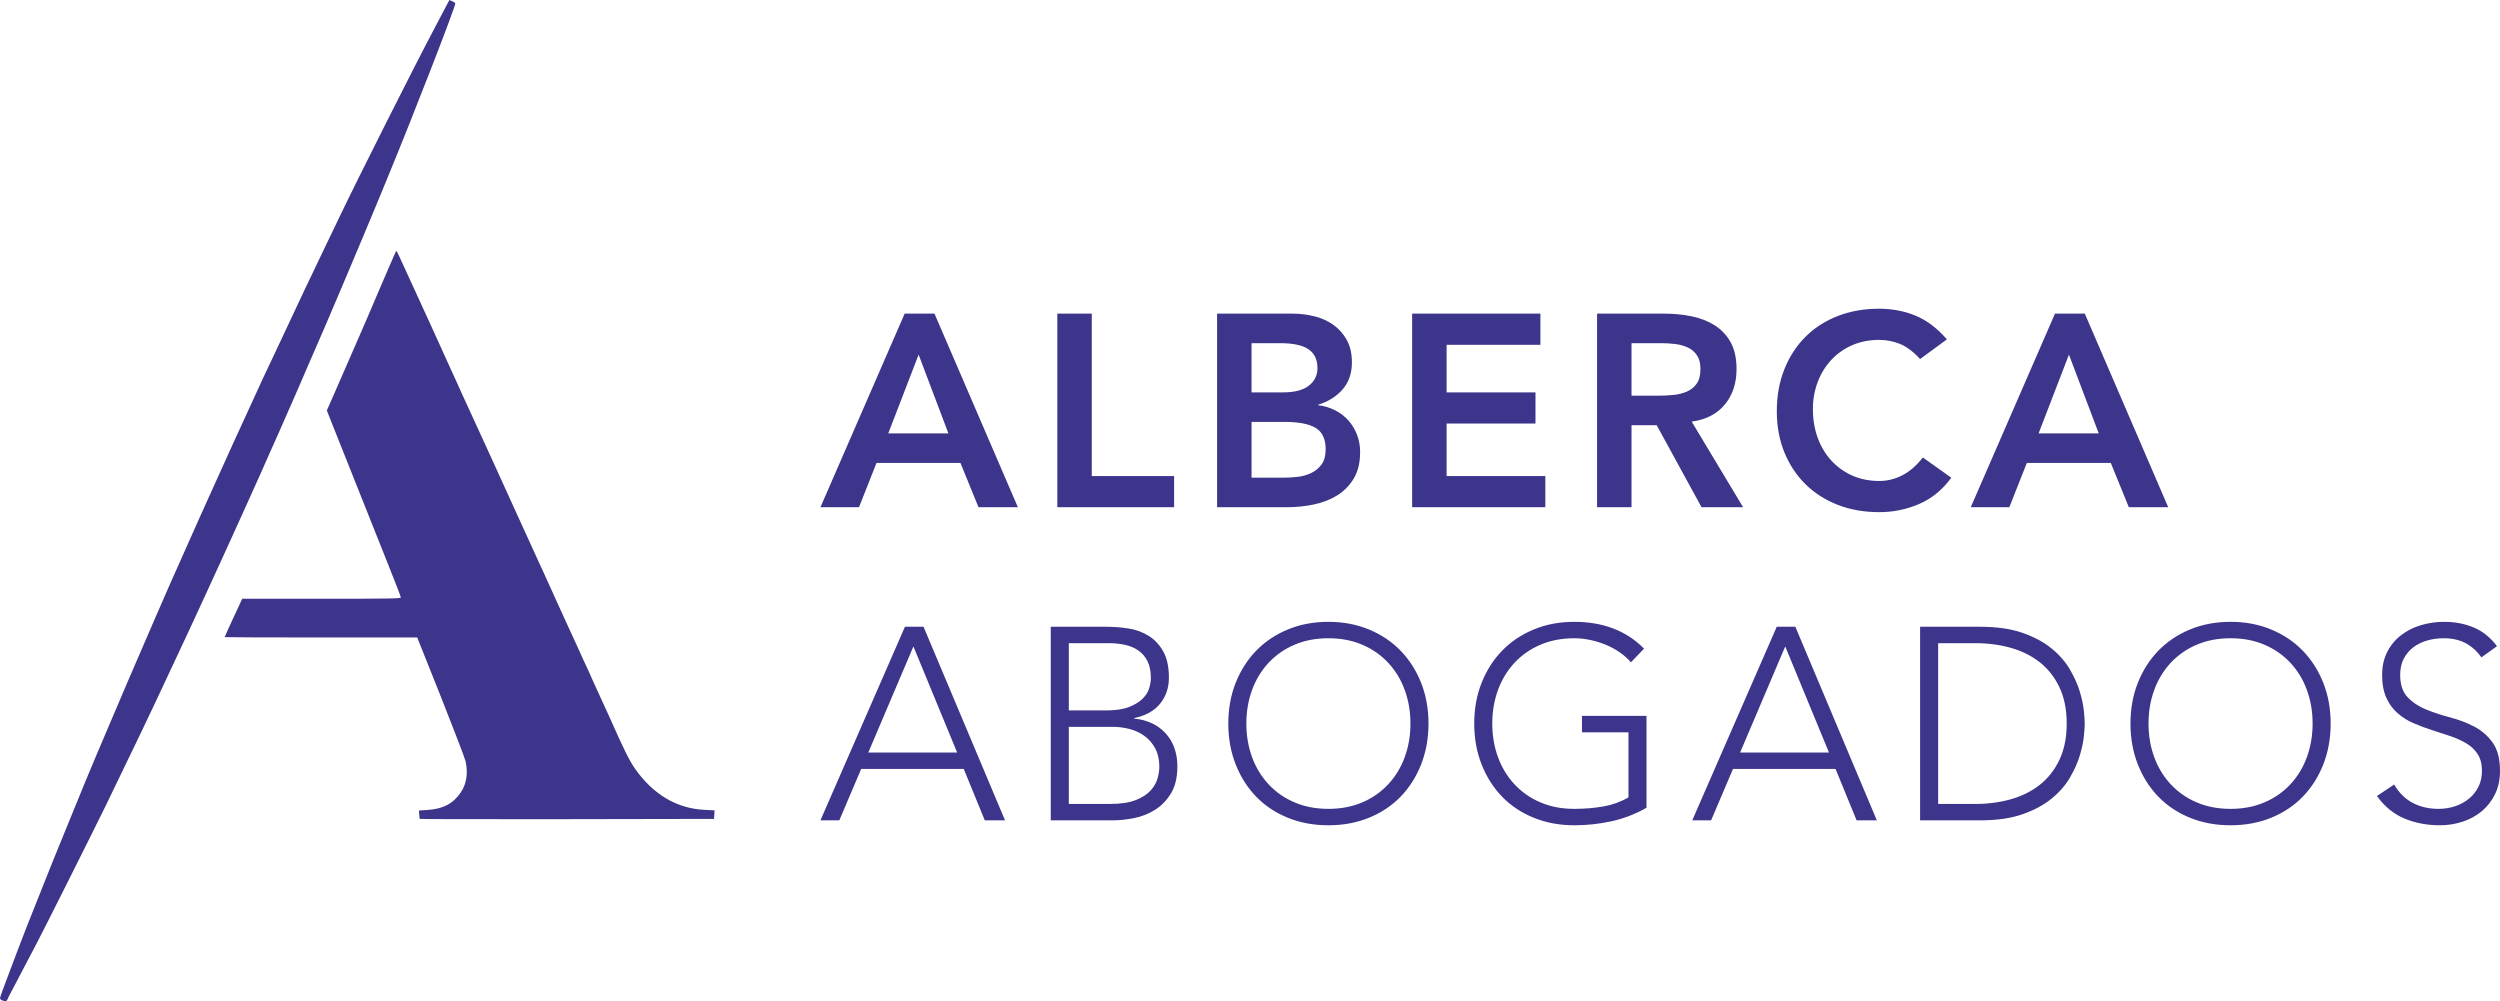 <svg width="4490" height="1798" viewBox="0 0 4490 1798" fill="none" xmlns="http://www.w3.org/2000/svg">
<g clip-path="url(#clip0_212_12)">
<path d="M3.649 1796.57C1.587 1795.77 0 1794.02 0 1792.75C0 1790.71 4.601 1778.37 23.735 1727.77C27.067 1719.06 32.588 1704.5 36.079 1695.34C43.044 1676.99 47.47 1665.44 78.789 1586.98C90.197 1558.18 101.794 1529.45 113.599 1500.8L137.175 1443.06C159.339 1388.5 180.853 1337.41 227.054 1229.55C243.555 1191.01 260.15 1152.53 276.889 1114.09C279.427 1108.71 302.528 1055.73 303.797 1052.4C304.432 1050.67 306.811 1045.29 309.017 1040.55C312.514 1032.94 315.941 1025.29 319.298 1017.62C322.788 1009.86 327.056 1000.21 328.785 996.267C331.8 989.616 342.081 966.369 358.375 929.837C362.024 921.61 366.451 911.65 368.355 907.688C370.1 903.742 381.793 877.806 394.454 849.961C407.114 822.116 419.299 795.066 421.663 789.863L456.489 713.949C466.763 691.149 477.309 668.474 488.125 645.928C491.933 638.179 502.372 615.728 511.543 596.125C535.301 545.08 559.407 494.199 583.859 443.485C591.76 427.033 603.786 402.052 610.434 388.129C643.815 318.373 745.879 115.772 779.261 52.826C782.91 45.873 790.653 31.155 796.507 20.08L807.105 0L812.182 2.228C814.864 3.325 817.386 5.06 817.704 5.855C818.973 9.801 743.182 204.972 697.616 315.382C694.125 324.07 686.224 343.37 680.053 358.072C648.718 434.002 576.576 604.176 564.391 630.907C562.17 635.649 557.585 646.405 554.11 654.631C550.62 662.857 540.18 687.059 530.851 708.412C521.506 729.765 508.703 758.851 502.372 773.251C495.179 789.637 487.896 805.984 480.525 822.291C476.431 831.192 472.475 840.157 468.658 849.181C467.23 852.65 412.969 972.845 400.308 1000.21C388.618 1025.48 377.015 1050.78 365.499 1076.13C363.595 1080.57 351.886 1105.4 339.876 1131.5C327.691 1157.59 310.445 1194.6 301.417 1213.73C273.731 1273.37 231.798 1360.97 189.881 1447.02C166.923 1493.99 73.427 1680.46 66.128 1693.75C63.923 1697.71 55.07 1714.78 46.201 1731.71C38.3 1747.07 30.288 1762.36 22.149 1777.59C17.722 1785.81 13.613 1793.88 13.137 1795.45C12.185 1798.46 9.17 1798.78 3.633 1796.57H3.649ZM753.939 1470.75C753.622 1470.27 753.146 1466.79 752.987 1462.84L752.353 1455.73L768.187 1454.61C796.031 1452.86 813.753 1443.38 827.683 1422.98C837.805 1408.12 840.804 1388.98 836.378 1367.93C835.108 1362.25 815.022 1309.74 791.763 1251.22L749.354 1144.93H576.418C481.319 1144.93 403.481 1144.61 403.481 1144.29C403.481 1143.81 411.858 1125.17 419.617 1108.55C422.314 1102.86 426.899 1093.06 429.739 1086.88L434.975 1075.35H577.512C700.916 1075.35 719.907 1075.03 719.907 1072.96C719.907 1071.7 709.944 1045.91 697.759 1015.39C663.647 929.9 629.584 844.392 595.552 758.867L587 737.196L593.172 723.273C596.662 715.524 607.879 689.589 618.335 665.706C628.775 641.822 640.959 613.675 645.545 603.237C653.303 585.671 660.728 568.279 687.002 506.75C707.405 459.301 711.213 450.598 712.006 450.598C712.482 450.598 719.59 465.316 727.666 483.503C750.29 532.844 761.999 558.621 771.328 578.717C775.929 588.678 788.098 615.409 798.236 638.02C808.517 660.646 818.957 683.733 821.654 689.414C824.193 695.126 828.143 703.654 830.19 708.412C832.411 713.154 837.948 725.326 842.533 735.302C847.134 745.263 858.828 770.881 868.648 792.234C875.804 808.082 883.023 823.898 890.321 839.682C892.542 844.424 905.029 871.95 918.007 900.575C935.57 939.367 953.244 978.128 971.014 1016.82C974.187 1023.3 979.724 1035.81 983.675 1044.51C987.641 1053.2 994.273 1067.74 998.382 1076.92C1002.67 1086.1 1011.52 1105.72 1018.17 1120.42C1024.97 1135.29 1033.51 1153.95 1037.32 1162.02C1041.11 1170.08 1044.27 1177.04 1044.27 1177.36C1044.27 1177.83 1047.92 1185.58 1052.2 1194.75C1056.61 1203.93 1060.1 1211.68 1060.1 1212C1060.1 1212.31 1067.21 1228.13 1076.08 1247.27C1083.26 1262.66 1090.34 1278.11 1097.27 1293.61C1118.01 1341.05 1130.99 1367.31 1140.48 1380.59C1173.06 1426.78 1215.31 1451.92 1264.69 1454.45L1283.35 1455.41L1282.87 1463.16L1282.39 1470.75L1018.48 1471.23C873.234 1471.38 754.257 1471.23 753.939 1470.75ZM1625.27 1125.66H1658.67L1805.03 1473.34H1768.7L1730.87 1381.02H1546.67L1507.39 1473.34H1473.5L1625.27 1125.66ZM1640.5 1161.01L1559.44 1351.56H1719.05L1640.5 1161.01ZM1887.16 1125.66H1987.36C2000.46 1125.66 2013.73 1126.73 2027.15 1128.84C2039.95 1130.75 2052.25 1135.27 2063.24 1142.11C2073.89 1148.83 2082.57 1158.15 2089.28 1170.12C2095.99 1182.05 2099.35 1197.85 2099.35 1217.48C2099.35 1235.18 2094.12 1250.56 2083.65 1263.66C2073.16 1276.76 2057.59 1285.43 2036.97 1289.68V1290.66C2047.84 1291.5 2058.48 1294.24 2068.4 1298.78C2077.65 1303.01 2085.99 1309.01 2092.96 1316.44C2099.98 1324.04 2105.41 1332.98 2108.92 1342.72C2112.7 1352.86 2114.57 1364 2114.57 1376.11C2114.57 1396.08 2110.73 1412.38 2103.03 1424.97C2095.34 1437.57 2085.68 1447.49 2074.05 1454.68C2062.45 1461.87 2049.63 1466.86 2036.24 1469.41C2022.64 1472.04 2009.95 1473.34 1998.16 1473.34H1887.16V1125.66ZM1919.58 1275.93H1986.86C2003.57 1275.93 2017.17 1273.89 2027.64 1269.79C2038.11 1265.7 2046.3 1260.72 2052.2 1254.83C2058.09 1248.93 2062.02 1242.62 2063.99 1235.89C2065.96 1229.2 2066.94 1223.05 2066.94 1217.48C2066.94 1205.39 2064.88 1195.3 2060.8 1187.28C2057 1179.62 2051.34 1173.03 2044.33 1168.14C2037.06 1163.23 2028.88 1159.8 2020.28 1158.07C2010.75 1156.07 2001.03 1155.08 1991.29 1155.13H1919.58V1275.93ZM1919.58 1443.87H1993.75C2012.74 1443.87 2028.05 1441.58 2039.67 1437C2051.3 1432.42 2060.21 1426.69 2066.45 1419.82C2072.67 1412.94 2076.84 1405.65 2078.97 1397.97C2081.09 1390.27 2082.15 1383.31 2082.15 1377.09C2082.15 1364.33 2079.7 1353.35 2074.79 1344.19C2070.18 1335.38 2063.63 1327.74 2055.63 1321.85C2047.57 1316.03 2038.49 1311.78 2028.86 1309.33C2019 1306.72 2008.85 1305.4 1998.65 1305.4H1919.58V1443.87ZM2206.03 1299.49C2206.03 1272.98 2210.46 1248.59 2219.3 1226.33C2228.13 1204.06 2240.41 1184.83 2256.14 1168.64C2271.84 1152.42 2290.76 1139.74 2312.87 1130.58C2334.97 1121.4 2359.28 1116.81 2385.81 1116.81C2412.32 1116.81 2436.64 1121.4 2458.74 1130.58C2480.84 1139.74 2499.76 1152.42 2515.48 1168.64C2531.19 1184.83 2543.47 1204.07 2552.3 1226.33C2561.16 1248.61 2565.57 1272.98 2565.57 1299.51C2565.57 1326.02 2561.16 1350.49 2552.3 1372.92C2543.47 1395.36 2531.2 1414.66 2515.48 1430.87C2499.76 1447.07 2480.84 1459.67 2458.74 1468.68C2436.64 1477.69 2412.32 1482.19 2385.81 1482.19C2359.28 1482.19 2334.97 1477.69 2312.87 1468.68C2290.76 1459.67 2271.86 1447.07 2256.14 1430.87C2240.43 1414.66 2228.13 1395.34 2219.3 1372.92C2210.46 1350.49 2206.03 1326 2206.03 1299.49ZM2238.45 1299.49C2238.45 1321.12 2241.89 1341.24 2248.76 1359.91C2255.25 1377.92 2265.27 1394.45 2278.24 1408.52C2291.28 1422.46 2307.1 1433.5 2324.66 1440.93C2342.83 1448.79 2363.22 1452.72 2385.81 1452.72C2408.4 1452.72 2428.79 1448.79 2446.95 1440.95C2464.52 1433.51 2480.32 1422.46 2493.36 1408.52C2506.33 1394.45 2516.35 1377.92 2522.84 1359.91C2529.71 1341.24 2533.15 1321.12 2533.15 1299.51C2533.15 1277.9 2529.71 1257.76 2522.84 1239.09C2516.35 1221.08 2506.33 1204.55 2493.36 1190.48C2480.32 1176.54 2464.51 1165.5 2446.95 1158.07C2428.79 1150.21 2408.4 1146.3 2385.81 1146.3C2363.22 1146.3 2342.83 1150.21 2324.66 1158.07C2307.1 1165.5 2291.28 1176.54 2278.24 1190.48C2265.28 1204.55 2255.26 1221.08 2248.78 1239.09C2241.89 1257.76 2238.46 1277.9 2238.46 1299.51L2238.45 1299.49ZM2957.13 1450.76C2937.43 1461.99 2916.15 1470.18 2894.02 1475.06C2872.16 1479.83 2849.83 1482.22 2827.46 1482.19C2800.95 1482.19 2776.63 1477.69 2754.53 1468.68C2732.43 1459.67 2713.51 1447.07 2697.81 1430.87C2682.08 1414.66 2669.8 1395.34 2660.97 1372.92C2652.13 1350.49 2647.7 1326.02 2647.7 1299.51C2647.7 1272.98 2652.13 1248.59 2660.97 1226.33C2669.8 1204.06 2682.07 1184.83 2697.81 1168.64C2713.51 1152.42 2732.43 1139.74 2754.53 1130.58C2776.63 1121.4 2800.95 1116.81 2827.46 1116.81C2879.2 1116.81 2920.96 1132.87 2952.72 1164.94L2929.15 1189.5C2923.46 1182.87 2916.93 1177.02 2909.74 1172.07C2901.91 1166.59 2893.51 1161.98 2884.69 1158.31C2875.56 1154.51 2866.11 1151.55 2856.45 1149.48C2846.93 1147.39 2837.21 1146.32 2827.46 1146.3C2804.87 1146.3 2784.5 1150.21 2766.32 1158.07C2748.76 1165.5 2732.95 1176.54 2719.91 1190.48C2706.94 1204.55 2696.92 1221.08 2690.43 1239.09C2683.56 1257.76 2680.12 1277.9 2680.12 1299.51C2680.12 1321.12 2683.56 1341.24 2690.43 1359.91C2696.92 1377.92 2706.94 1394.45 2719.91 1408.52C2732.95 1422.46 2748.76 1433.5 2766.32 1440.93C2784.5 1448.79 2804.87 1452.72 2827.46 1452.72C2846.14 1452.72 2863.65 1451.24 2880.03 1448.3C2895.76 1445.58 2910.89 1440.1 2924.72 1432.1V1315.21H2841.22V1285.75H2957.13V1450.76ZM3191.04 1125.66H3224.44L3370.8 1473.34H3334.47L3296.64 1381.02H3112.44L3073.16 1473.34H3039.27L3191.04 1125.66ZM3206.27 1161.01L3125.21 1351.56H3284.86L3206.27 1161.01ZM3448.51 1125.66H3556.08C3586.21 1125.66 3611.75 1129.34 3632.71 1136.7C3653.65 1144.07 3671.11 1153.49 3685 1164.94C3698.93 1176.4 3709.9 1189.08 3717.93 1203.01C3725.94 1216.91 3731.84 1230.26 3735.6 1243.02C3739.36 1255.8 3741.74 1267.34 3742.72 1277.65C3743.71 1287.96 3744.2 1295.24 3744.2 1299.51C3744.2 1303.76 3743.71 1311.04 3742.72 1321.35C3741.74 1331.67 3739.36 1343.2 3735.6 1355.98C3731.84 1368.74 3725.94 1382.07 3717.93 1396C3709.9 1409.92 3698.93 1422.6 3685 1434.06C3671.09 1445.51 3653.65 1454.93 3632.7 1462.3C3611.75 1469.67 3586.21 1473.34 3556.08 1473.34H3448.51V1125.66ZM3480.94 1443.89H3547.73C3570.64 1443.89 3592.1 1441.03 3612.07 1435.3C3632.06 1429.57 3649.4 1420.8 3664.14 1409.01C3678.86 1397.24 3690.49 1382.25 3699.01 1364.08C3707.52 1345.91 3711.79 1324.38 3711.79 1299.51C3711.79 1274.62 3707.52 1253.09 3699.01 1234.92C3690.49 1216.75 3678.86 1201.78 3664.14 1189.99C3649.4 1178.22 3632.05 1169.45 3612.07 1163.72C3592.1 1157.99 3570.66 1155.13 3547.73 1155.13H3480.94V1443.89ZM3826.34 1299.49C3826.34 1272.98 3830.75 1248.59 3839.58 1226.33C3848.44 1204.06 3860.72 1184.83 3876.42 1168.64C3892.13 1152.42 3911.06 1139.74 3933.16 1130.58C3955.26 1121.4 3979.57 1116.81 4006.1 1116.81C4032.62 1116.81 4056.93 1121.4 4079.03 1130.58C4101.13 1139.74 4120.04 1152.42 4135.77 1168.64C4151.47 1184.83 4163.75 1204.07 4172.61 1226.33C4181.44 1248.61 4185.85 1272.98 4185.85 1299.51C4185.85 1326.02 4181.44 1350.49 4172.61 1372.92C4163.75 1395.36 4151.47 1414.66 4135.77 1430.87C4120.06 1447.07 4101.13 1459.67 4079.03 1468.68C4056.93 1477.69 4032.62 1482.19 4006.1 1482.19C3979.57 1482.19 3955.26 1477.69 3933.16 1468.68C3911.06 1459.67 3892.15 1447.07 3876.42 1430.87C3860.72 1414.66 3848.44 1395.34 3839.58 1372.92C3830.75 1350.49 3826.32 1326.02 3826.32 1299.51L3826.34 1299.49ZM3858.75 1299.49C3858.75 1321.12 3862.18 1341.24 3869.06 1359.91C3875.55 1377.92 3885.57 1394.45 3898.53 1408.52C3911.57 1422.46 3927.38 1433.5 3944.95 1440.93C3963.12 1448.79 3983.5 1452.72 4006.1 1452.72C4028.69 1452.72 4049.08 1448.79 4067.24 1440.95C4084.81 1433.51 4100.62 1422.47 4113.67 1408.52C4126.63 1394.45 4136.64 1377.92 4143.13 1359.91C4150.01 1341.24 4153.44 1321.12 4153.44 1299.51C4153.44 1277.9 4150.01 1257.76 4143.13 1239.09C4136.64 1221.08 4126.63 1204.55 4113.67 1190.48C4100.62 1176.54 4084.81 1165.5 4067.24 1158.07C4049.08 1150.21 4028.69 1146.3 4006.1 1146.3C3983.5 1146.3 3963.12 1150.21 3944.95 1158.07C3927.38 1165.5 3911.57 1176.54 3898.53 1190.48C3885.57 1204.55 3875.55 1221.08 3869.06 1239.09C3862.18 1257.76 3858.75 1277.88 3858.75 1299.49ZM4299.93 1409.01C4308.43 1423.75 4319.49 1434.71 4333.07 1441.92C4346.67 1449.12 4362.14 1452.72 4379.5 1452.72C4390.28 1452.72 4400.44 1451.08 4409.94 1447.8C4418.99 1444.78 4427.39 1440.12 4434.74 1434.06C4441.78 1428.17 4447.35 1421.04 4451.45 1412.7C4455.54 1404.35 4457.59 1394.93 4457.59 1384.46C4457.59 1372.35 4455.05 1362.36 4449.97 1354.5C4444.89 1346.65 4438.1 1340.18 4429.58 1335.1C4420.49 1329.76 4410.87 1325.4 4400.87 1322.09C4390.2 1318.49 4379.24 1314.89 4367.95 1311.28C4356.78 1307.73 4345.8 1303.64 4335.04 1299.02C4324.6 1294.56 4314.91 1288.51 4306.31 1281.08C4297.58 1273.43 4290.62 1263.96 4285.92 1253.33C4280.84 1242.2 4278.3 1228.46 4278.3 1212.09C4278.3 1196.7 4281.33 1183.04 4287.39 1171.09C4293.25 1159.39 4301.64 1149.15 4311.96 1141.13C4322.61 1132.93 4334.68 1126.77 4347.56 1122.95C4361.26 1118.82 4375.5 1116.75 4389.81 1116.81C4408.8 1116.81 4426.39 1120.17 4442.61 1126.88C4458.81 1133.6 4472.8 1144.82 4484.59 1160.52L4456.6 1180.67C4448.42 1169.21 4438.83 1160.62 4427.87 1154.89C4416.89 1149.16 4403.88 1146.3 4388.82 1146.3C4378.69 1146.25 4368.59 1147.65 4358.85 1150.47C4349.9 1152.98 4341.49 1157.14 4334.06 1162.73C4327.01 1168.14 4321.36 1174.94 4317.11 1183.12C4312.86 1191.29 4310.72 1200.95 4310.72 1212.07C4310.72 1229.43 4315.16 1242.78 4323.98 1252.11C4332.83 1261.45 4343.88 1268.82 4357.14 1274.23C4370.4 1279.62 4384.81 1284.36 4400.36 1288.45C4415.91 1292.54 4430.33 1298.03 4443.59 1304.9C4456.77 1311.7 4468.13 1321.55 4476.75 1333.64C4485.57 1345.91 4490 1362.85 4490 1384.46C4490 1400.18 4487.05 1414.09 4481.16 1426.2C4475.5 1438.02 4467.37 1448.49 4457.33 1456.91C4447.34 1465.24 4435.8 1471.54 4422.71 1475.81C4409.54 1480.07 4395.78 1482.22 4381.94 1482.17C4359.03 1482.17 4337.9 1478.18 4318.59 1470.16C4299.26 1462.14 4282.73 1448.63 4268.97 1429.63L4299.93 1409.01ZM1624.78 563.283H1678.31L1828.11 910.981H1757.38L1724.97 831.424H1574.2L1542.77 910.981H1473.51L1624.78 563.283ZM1703.36 778.391L1649.83 636.938L1595.3 778.391H1703.36ZM1898.95 563.283H1960.84V854.989H2108.68V910.981H1898.95V563.283ZM2185.9 563.283H2321.46C2334.56 563.283 2347.49 564.843 2360.26 567.961C2372.5 570.825 2384.08 575.981 2394.41 583.173C2404.46 590.294 2412.78 599.614 2418.71 610.429C2424.93 621.567 2428.04 634.98 2428.04 650.701C2428.04 670.352 2422.49 686.55 2411.35 699.327C2400.21 712.088 2385.65 721.253 2367.63 726.822V727.808C2378.15 729.027 2388.37 732.098 2397.83 736.878C2406.85 741.381 2414.94 747.538 2421.66 755.065C2428.2 762.416 2433.36 770.928 2437.13 780.587C2440.95 790.535 2442.87 801.114 2442.78 811.773C2442.78 830.772 2439.01 846.556 2431.49 859.174C2424.16 871.564 2413.97 882.004 2401.77 889.612C2389.49 897.313 2375.4 902.787 2359.53 906.065C2343.61 909.343 2327.41 910.997 2311.14 910.981H2185.9V563.283ZM2247.78 704.721H2304.26C2324.9 704.721 2340.37 700.711 2350.68 692.691C2360.99 684.672 2366.15 674.107 2366.15 661.028C2366.15 645.959 2360.84 634.742 2350.19 627.375C2339.56 620.008 2322.44 616.332 2298.86 616.332H2247.78V704.721ZM2247.78 857.948H2304.77C2312.62 857.948 2321.04 857.455 2330.06 856.469C2338.66 855.593 2347.03 853.286 2354.85 849.595C2362.39 845.983 2368.61 840.843 2373.53 834.129C2378.45 827.414 2380.89 818.329 2380.89 806.872C2380.89 788.526 2374.92 775.765 2362.96 768.557C2351.01 761.365 2332.44 757.754 2307.23 757.754H2247.79V857.932L2247.78 857.948ZM2536.22 563.283H2766.57V619.276H2598.09V704.721H2757.72V760.697H2598.09V854.989H2775.41V910.981H2536.22V563.283ZM2868.35 563.283H2989.17C3005.87 563.283 3022.01 564.843 3037.56 567.961C3053.1 571.064 3066.94 576.394 3079.05 583.92C3091.14 591.421 3101.12 601.9 3108.03 614.359C3115.23 627.136 3118.84 643.334 3118.84 662.985C3118.84 688.188 3111.87 709.303 3097.96 726.328C3084.04 743.354 3064.16 753.664 3038.29 757.26L3130.62 910.965H3055.96L2975.41 763.657H2930.22V910.981H2868.35V563.283ZM2978.36 710.624C2987.2 710.624 2996.05 710.21 3004.89 709.383C3013.24 708.683 3021.44 706.698 3029.2 703.495C3036.38 700.527 3042.6 695.593 3047.12 689.255C3051.72 682.874 3054.01 673.948 3054.01 662.491C3054.01 652.34 3051.87 644.161 3047.62 637.94C3043.46 631.803 3037.68 626.954 3030.92 623.938C3023.67 620.724 3015.96 618.652 3008.08 617.796C3000.02 616.841 2991.89 616.348 2983.77 616.332H2930.22V710.608L2978.36 710.624ZM3448.51 644.814C3435.74 631.066 3423.38 621.901 3411.43 617.303C3399.92 612.804 3387.69 610.474 3375.34 610.429C3357.33 610.429 3341.04 613.611 3326.47 620.008C3312.25 626.144 3299.45 635.176 3288.89 646.532C3278.3 658 3270.05 671.425 3264.58 686.056C3258.76 701.598 3255.85 718.081 3255.98 734.682C3255.98 753.346 3258.84 770.531 3264.58 786.235C3269.92 801.3 3278.18 815.155 3288.89 827C3299.42 838.504 3312.21 847.702 3326.46 854.018C3341.04 860.558 3357.33 863.836 3375.32 863.836C3389.41 863.836 3403.09 860.478 3416.35 853.764C3429.6 847.049 3441.97 836.325 3453.43 821.606L3504.52 857.932C3488.79 879.54 3469.64 895.261 3447.03 905.078C3424.25 914.943 3399.66 919.955 3374.85 919.812C3347.99 919.812 3323.35 915.484 3300.91 906.797C3278.49 898.125 3259.18 885.841 3242.97 869.977C3226.76 854.098 3214.06 835.02 3204.89 812.76C3195.72 790.484 3191.15 765.773 3191.15 738.612C3191.15 710.767 3195.72 685.484 3204.89 662.73C3214.06 639.977 3226.76 620.581 3242.97 604.542C3259.17 588.503 3278.49 576.14 3300.93 567.468C3323.35 558.78 3347.99 554.452 3374.85 554.452C3398.42 554.452 3420.27 558.621 3440.42 566.975C3460.55 575.328 3479.29 589.474 3496.65 609.458L3448.51 644.814ZM3690.76 563.283H3744.31L3894.12 910.981H3823.39L3790.97 831.424H3640.18L3608.74 910.981H3539.48L3690.76 563.283ZM3769.35 778.391L3715.82 636.938L3661.3 778.391H3769.35Z" fill="#3D348B"/>
</g>
<defs>
<clipPath id="clip0_212_12">
<rect width="4490" height="1798" fill="white"/>
</clipPath>
</defs>
</svg>
